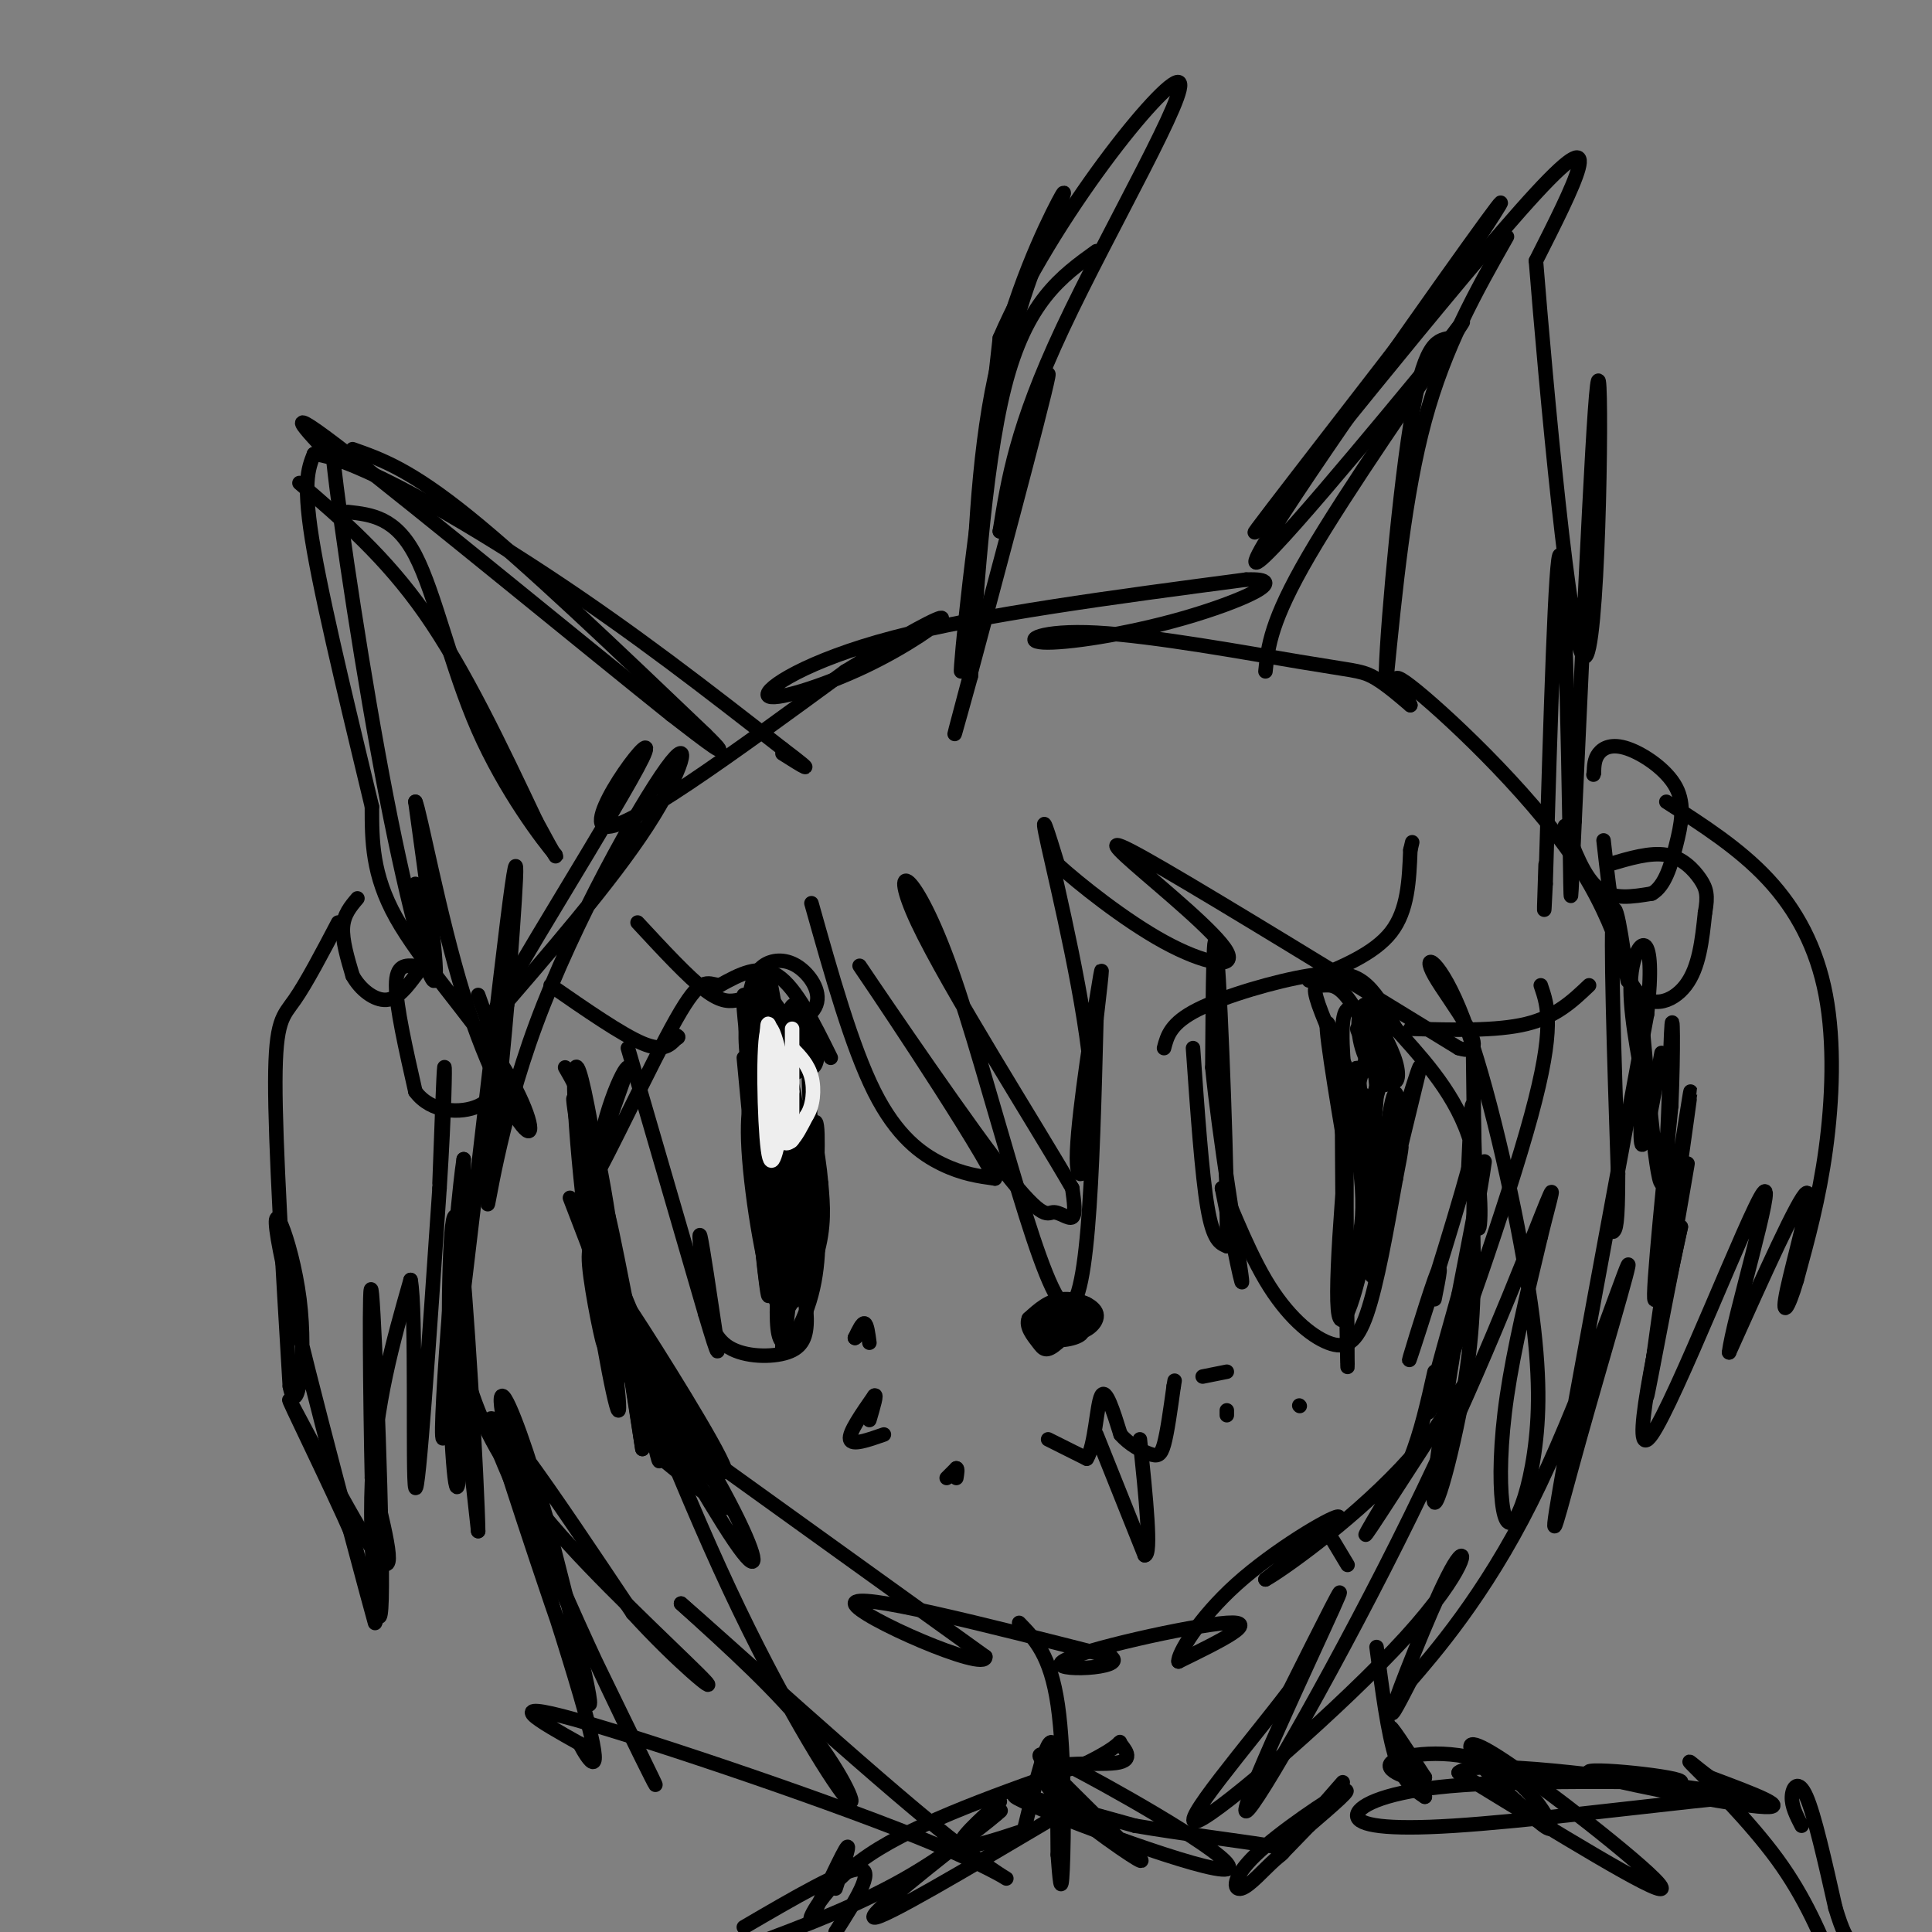 <svg viewBox='0 0 400 400' version='1.1' xmlns='http://www.w3.org/2000/svg' xmlns:xlink='http://www.w3.org/1999/xlink'><rect x="0" y="0" width="400" height="400" fill="#808080" stroke="none"/><g fill='none' stroke='#000000' stroke-width='3' stroke-linecap='round' stroke-linejoin='round'><path d='M147,302c0.000,0.000 57.000,41.000 57,41'/><path d='M204,343c0.511,3.444 -26.711,-8.444 -27,-11c-0.289,-2.556 26.356,4.222 53,11'/><path d='M230,343c3.798,2.500 -13.208,3.250 -10,1c3.208,-2.250 26.631,-7.500 34,-8c7.369,-0.500 -1.315,3.750 -10,8'/><path d='M244,344c-0.262,-1.393 4.083,-8.875 12,-16c7.917,-7.125 19.405,-13.893 21,-14c1.595,-0.107 -6.702,6.446 -15,13'/><path d='M262,327c2.751,-1.431 17.129,-11.507 28,-23c10.871,-11.493 18.234,-24.402 15,-20c-3.234,4.402 -17.067,26.115 -21,32c-3.933,5.885 2.033,-4.057 8,-14'/><path d='M292,302c2.167,-5.333 3.583,-11.667 5,-18'/><path d='M137,302c6.917,5.667 13.833,11.333 14,10c0.167,-1.333 -6.417,-9.667 -13,-18'/><path d='M138,294c-4.502,-6.842 -9.258,-14.947 -6,-9c3.258,5.947 14.531,25.947 20,34c5.469,8.053 5.134,4.158 0,-6c-5.134,-10.158 -15.067,-26.579 -25,-43'/><path d='M127,270c-3.561,-4.933 0.035,4.234 7,15c6.965,10.766 17.298,23.129 16,19c-1.298,-4.129 -14.228,-24.751 -19,-32c-4.772,-7.249 -1.386,-1.124 2,5'/><path d='M133,277c1.667,9.690 4.833,31.417 3,24c-1.833,-7.417 -8.667,-43.976 -10,-49c-1.333,-5.024 2.833,21.488 7,48'/><path d='M133,300c-1.510,-10.077 -8.786,-59.268 -12,-74c-3.214,-14.732 -2.365,4.995 0,25c2.365,20.005 6.247,40.287 7,41c0.753,0.713 -1.624,-18.144 -4,-37'/><path d='M124,255c-2.396,-15.185 -6.384,-34.648 -5,-25c1.384,9.648 8.142,48.405 10,54c1.858,5.595 -1.183,-21.973 -4,-38c-2.817,-16.027 -5.408,-20.514 -8,-25'/><path d='M319,204c1.489,4.356 2.978,8.711 -2,27c-4.978,18.289 -16.422,50.511 -20,59c-3.578,8.489 0.711,-6.756 5,-22'/><path d='M302,268c2.601,-13.142 6.604,-34.997 5,-25c-1.604,9.997 -8.817,51.845 -10,64c-1.183,12.155 3.662,-5.384 6,-19c2.338,-13.616 2.169,-23.308 2,-33'/><path d='M305,255c0.333,-11.500 0.167,-23.750 0,-36'/><path d='M241,217c0.679,-2.583 1.357,-5.167 7,-8c5.643,-2.833 16.250,-5.917 23,-7c6.750,-1.083 9.643,-0.167 12,2c2.357,2.167 4.179,5.583 6,9'/><path d='M289,213c4.191,4.802 11.670,12.308 15,22c3.330,9.692 2.512,21.571 2,19c-0.512,-2.571 -0.718,-19.592 -1,-24c-0.282,-4.408 -0.641,3.796 -1,12'/><path d='M304,242c-3.167,11.679 -10.583,34.875 -12,39c-1.417,4.125 3.167,-10.821 5,-16c1.833,-5.179 0.917,-0.589 0,4'/><path d='M172,219c-3.583,-7.250 -7.167,-14.500 -11,-17c-3.833,-2.500 -7.917,-0.250 -12,2'/><path d='M149,204c-2.798,-0.345 -3.792,-2.208 -9,7c-5.208,9.208 -14.631,29.488 -17,33c-2.369,3.512 2.315,-9.744 7,-23'/><path d='M130,221c-0.681,-0.368 -5.884,10.211 -7,24c-1.116,13.789 1.853,30.789 2,33c0.147,2.211 -2.530,-10.368 -3,-16c-0.470,-5.632 1.265,-4.316 3,-3'/><path d='M125,259c2.667,4.667 7.833,17.833 13,31'/><path d='M130,217c0.000,0.000 16.000,55.000 16,55'/><path d='M146,272c3.119,10.476 2.917,9.167 2,3c-0.917,-6.167 -2.548,-17.190 -3,-19c-0.452,-1.810 0.274,5.595 1,13'/><path d='M146,269c0.630,4.148 1.705,8.019 5,10c3.295,1.981 8.810,2.072 12,1c3.190,-1.072 4.054,-3.306 4,-7c-0.054,-3.694 -1.027,-8.847 -2,-14'/><path d='M165,259c-1.067,3.956 -2.733,20.844 -3,21c-0.267,0.156 0.867,-16.422 2,-33'/><path d='M164,247c0.600,-9.140 1.099,-15.491 0,-8c-1.099,7.491 -3.796,28.825 -3,36c0.796,7.175 5.085,0.193 7,-7c1.915,-7.193 1.458,-14.596 1,-22'/><path d='M169,246c0.324,-8.185 0.633,-17.648 -1,-12c-1.633,5.648 -5.209,26.405 -5,33c0.209,6.595 4.203,-0.973 6,-7c1.797,-6.027 1.399,-10.514 1,-15'/><path d='M170,245c-0.556,-6.644 -2.444,-15.756 -3,-16c-0.556,-0.244 0.222,8.378 1,17'/><path d='M168,246c0.022,-4.822 -0.422,-25.378 -1,-32c-0.578,-6.622 -1.289,0.689 -2,8'/><path d='M247,217c0.917,13.083 1.833,26.167 3,33c1.167,6.833 2.583,7.417 4,8'/><path d='M254,258c0.222,-13.111 -1.222,-49.889 -2,-60c-0.778,-10.111 -0.889,6.444 -1,23'/><path d='M251,221c1.356,13.933 5.244,37.267 6,43c0.756,5.733 -1.622,-6.133 -4,-18'/><path d='M253,246c0.740,0.724 4.590,11.534 9,19c4.410,7.466 9.380,11.587 13,13c3.620,1.413 5.892,0.118 8,-6c2.108,-6.118 4.054,-17.059 6,-28'/><path d='M289,244c1.345,-6.750 1.708,-9.625 0,-3c-1.708,6.625 -5.488,22.750 -5,21c0.488,-1.750 5.244,-21.375 10,-41'/><path d='M294,221c0.167,-2.000 -4.417,13.500 -9,29'/><path d='M154,219c2.167,23.083 4.333,46.167 5,49c0.667,2.833 -0.167,-14.583 -1,-32'/><path d='M158,236c-0.185,-7.677 -0.149,-10.869 -1,-11c-0.851,-0.131 -2.590,2.799 -2,13c0.590,10.201 3.509,27.672 6,32c2.491,4.328 4.555,-4.489 6,-10c1.445,-5.511 2.270,-7.718 1,-12c-1.270,-4.282 -4.635,-10.641 -8,-17'/><path d='M160,231c-1.895,-1.622 -2.632,2.823 -2,11c0.632,8.177 2.632,20.086 5,22c2.368,1.914 5.105,-6.167 4,-15c-1.105,-8.833 -6.053,-18.416 -11,-28'/><path d='M156,221c-0.905,9.012 2.333,45.542 3,46c0.667,0.458 -1.238,-35.155 -2,-48c-0.762,-12.845 -0.381,-2.923 0,7'/><path d='M157,226c0.373,7.175 1.306,21.614 3,25c1.694,3.386 4.148,-4.281 3,-14c-1.148,-9.719 -5.900,-21.491 -7,-20c-1.100,1.491 1.450,16.246 4,31'/><path d='M160,248c1.866,3.386 4.531,-3.649 5,-11c0.469,-7.351 -1.258,-15.018 -2,-14c-0.742,1.018 -0.498,10.719 0,14c0.498,3.281 1.249,0.140 2,-3'/><path d='M165,234c-0.333,-4.167 -2.167,-13.083 -4,-22'/><path d='M161,212c-1.238,-7.413 -2.332,-14.946 -2,-3c0.332,11.946 2.089,43.370 4,52c1.911,8.630 3.974,-5.534 3,-18c-0.974,-12.466 -4.987,-23.233 -9,-34'/><path d='M157,209c-0.156,11.556 3.956,57.444 5,63c1.044,5.556 -0.978,-29.222 -3,-64'/><path d='M159,208c0.679,-4.179 3.875,17.375 4,21c0.125,3.625 -2.821,-10.679 -4,-15c-1.179,-4.321 -0.589,1.339 0,7'/><path d='M159,221c0.252,-0.783 0.882,-6.241 0,-10c-0.882,-3.759 -3.276,-5.820 -4,-4c-0.724,1.820 0.222,7.520 1,9c0.778,1.480 1.389,-1.260 2,-4'/><path d='M158,212c0.178,-1.467 -0.378,-3.133 0,-3c0.378,0.133 1.689,2.067 3,4'/><path d='M161,213c2.417,-0.047 6.958,-2.164 8,-5c1.042,-2.836 -1.417,-6.390 -4,-8c-2.583,-1.610 -5.290,-1.277 -7,0c-1.710,1.277 -2.422,3.498 -3,7c-0.578,3.502 -1.022,8.286 0,14c1.022,5.714 3.511,12.357 6,19'/><path d='M161,240c-0.929,-7.155 -6.250,-34.542 -7,-34c-0.750,0.542 3.071,29.012 5,40c1.929,10.988 1.964,4.494 2,-2'/><path d='M161,244c0.533,-7.822 0.867,-26.378 2,-32c1.133,-5.622 3.067,1.689 5,9'/><path d='M168,221c1.214,0.202 1.750,-3.792 1,-7c-0.750,-3.208 -2.786,-5.631 -4,-6c-1.214,-0.369 -1.607,1.315 -2,3'/><path d='M163,211c-1.733,-1.667 -5.067,-7.333 -6,-8c-0.933,-0.667 0.533,3.667 2,8'/><path d='M285,225c-0.833,14.000 -1.667,28.000 -1,30c0.667,2.000 2.833,-8.000 5,-18'/><path d='M289,237c0.834,-6.839 0.419,-14.936 -1,-8c-1.419,6.936 -3.844,28.906 -4,34c-0.156,5.094 1.955,-6.687 2,-15c0.045,-8.313 -1.978,-13.156 -4,-18'/><path d='M282,230c-0.796,-6.579 -0.785,-14.025 -2,-4c-1.215,10.025 -3.656,37.522 -3,45c0.656,7.478 4.407,-5.064 6,-15c1.593,-9.936 1.026,-17.268 0,-22c-1.026,-4.732 -2.513,-6.866 -4,-9'/><path d='M279,225c-0.560,15.226 0.042,57.792 0,58c-0.042,0.208 -0.726,-41.940 -1,-54c-0.274,-12.060 -0.137,5.970 0,24'/><path d='M278,253c-0.367,6.086 -1.284,9.301 0,9c1.284,-0.301 4.769,-4.120 4,-16c-0.769,-11.880 -5.791,-31.823 -7,-34c-1.209,-2.177 1.396,13.411 4,29'/><path d='M279,241c2.304,2.043 6.065,-7.350 6,-15c-0.065,-7.650 -3.956,-13.556 -4,-13c-0.044,0.556 3.757,7.573 6,10c2.243,2.427 2.926,0.265 2,-3c-0.926,-3.265 -3.463,-7.632 -6,-12'/><path d='M283,208c-1.549,-0.486 -2.422,4.299 -1,9c1.422,4.701 5.140,9.318 5,7c-0.140,-2.318 -4.137,-11.572 -7,-16c-2.863,-4.428 -4.593,-4.032 -6,-4c-1.407,0.032 -2.490,-0.301 -1,4c1.490,4.301 5.555,13.235 8,17c2.445,3.765 3.270,2.361 4,0c0.730,-2.361 1.365,-5.681 2,-9'/><path d='M287,216c-0.567,-2.581 -2.986,-4.533 -5,-6c-2.014,-1.467 -3.625,-2.450 -4,2c-0.375,4.450 0.485,14.333 2,18c1.515,3.667 3.684,1.117 5,-3c1.316,-4.117 1.777,-9.801 2,-14c0.223,-4.199 0.206,-6.914 -1,-4c-1.206,2.914 -3.603,11.457 -6,20'/><path d='M218,272c2.083,0.000 4.167,0.000 4,0c-0.167,0.000 -2.583,0.000 -5,0'/><path d='M217,272c-1.250,1.143 -1.875,4.000 0,5c1.875,1.000 6.250,0.143 7,-1c0.750,-1.143 -2.125,-2.571 -5,-4'/><path d='M219,272c-1.712,-0.910 -3.492,-1.186 -3,0c0.492,1.186 3.256,3.833 6,4c2.744,0.167 5.470,-2.147 5,-4c-0.470,-1.853 -4.134,-3.244 -7,-3c-2.866,0.244 -4.933,2.122 -7,4'/><path d='M213,273c-0.732,1.605 0.936,3.618 2,5c1.064,1.382 1.522,2.133 4,0c2.478,-2.133 6.975,-7.151 6,-8c-0.975,-0.849 -7.421,2.472 -9,4c-1.579,1.528 1.711,1.264 5,1'/><path d='M221,275c1.489,-0.511 2.711,-2.289 2,-3c-0.711,-0.711 -3.356,-0.356 -6,0'/><path d='M217,298c0.000,0.000 8.000,4.000 8,4'/><path d='M225,302c1.733,-2.622 2.067,-11.178 3,-13c0.933,-1.822 2.467,3.089 4,8'/><path d='M232,297c1.821,2.119 4.375,3.417 6,4c1.625,0.583 2.321,0.452 3,-2c0.679,-2.452 1.339,-7.226 2,-12'/><path d='M243,287c0.333,-2.000 0.167,-1.000 0,0'/><path d='M183,297c-3.333,1.167 -6.667,2.333 -7,1c-0.333,-1.333 2.333,-5.167 5,-9'/><path d='M181,289c0.667,-0.667 -0.167,2.167 -1,5'/><path d='M180,278c-0.250,-1.917 -0.500,-3.833 -1,-4c-0.500,-0.167 -1.250,1.417 -2,3'/><path d='M177,277c0.000,0.167 1.000,-0.917 2,-2'/><path d='M196,306c0.000,0.000 2.000,-2.000 2,-2'/><path d='M198,304c0.333,0.000 0.167,1.000 0,2'/><path d='M249,285c0.000,0.000 5.000,-1.000 5,-1'/><path d='M254,292c0.000,0.000 0.000,1.000 0,1'/><path d='M269,291c0.000,0.000 0.100,0.100 0.1,0.1'/><path d='M227,297c0.000,0.000 10.000,25.000 10,25'/><path d='M237,322c1.500,0.167 0.250,-11.917 -1,-24'/><path d='M168,187c4.178,14.867 8.356,29.733 13,39c4.644,9.267 9.756,12.933 14,15c4.244,2.067 7.622,2.533 11,3'/><path d='M206,244c-6.162,-11.760 -27.065,-42.659 -28,-44c-0.935,-1.341 18.100,26.878 28,40c9.900,13.122 10.665,11.148 12,11c1.335,-0.148 3.238,1.529 4,1c0.762,-0.529 0.381,-3.265 0,-6'/><path d='M222,246c-7.327,-12.702 -25.644,-41.456 -32,-55c-6.356,-13.544 -0.750,-11.877 7,10c7.750,21.877 17.643,63.965 23,69c5.357,5.035 6.179,-26.982 7,-59'/><path d='M227,211c1.415,-12.160 1.451,-13.059 0,-4c-1.451,9.059 -4.389,28.078 -4,34c0.389,5.922 4.105,-1.252 3,-17c-1.105,-15.748 -7.030,-40.071 -9,-49c-1.970,-8.929 0.015,-2.465 2,4'/><path d='M219,179c4.221,3.856 13.775,11.497 22,16c8.225,4.503 15.122,5.867 13,2c-2.122,-3.867 -13.264,-12.964 -19,-18c-5.736,-5.036 -6.068,-6.010 6,1c12.068,7.010 36.534,22.005 61,37'/><path d='M302,217c8.139,2.512 -2.013,-9.707 -5,-15c-2.987,-5.293 1.193,-3.660 6,9c4.807,12.660 10.243,36.348 13,53c2.757,16.652 2.835,26.269 2,34c-0.835,7.731 -2.585,13.577 -4,16c-1.415,2.423 -2.496,1.421 -3,-3c-0.504,-4.421 -0.430,-12.263 1,-22c1.430,-9.737 4.215,-21.368 7,-33'/><path d='M319,256c2.085,-8.589 3.796,-13.561 0,-4c-3.796,9.561 -13.100,33.656 -27,62c-13.900,28.344 -32.396,60.939 -34,61c-1.604,0.061 13.685,-32.411 18,-42c4.315,-9.589 -2.342,3.706 -9,17'/><path d='M267,350c-8.089,10.685 -23.811,28.896 -19,27c4.811,-1.896 30.156,-23.900 43,-38c12.844,-14.100 13.189,-20.296 10,-15c-3.189,5.296 -9.911,22.085 -12,28c-2.089,5.915 0.456,0.958 3,-4'/><path d='M292,348c4.783,-5.568 15.240,-17.486 25,-37c9.760,-19.514 18.822,-46.622 20,-49c1.178,-2.378 -5.529,19.975 -10,36c-4.471,16.025 -6.706,25.721 -4,10c2.706,-15.721 10.353,-56.861 18,-98'/><path d='M341,210c2.044,-18.489 -1.844,-15.711 -3,-10c-1.156,5.711 0.422,14.356 2,23'/><path d='M118,248c11.185,29.143 22.369,58.286 33,81c10.631,22.714 20.708,39.000 24,43c3.292,4.000 -0.202,-4.286 -7,-13c-6.798,-8.714 -16.899,-17.857 -27,-27'/><path d='M141,332c7.201,6.142 38.703,34.997 55,48c16.297,13.003 17.388,10.155 -2,2c-19.388,-8.155 -59.254,-21.616 -75,-26c-15.746,-4.384 -7.373,0.308 1,5'/><path d='M120,361c1.708,3.316 5.478,9.105 1,-7c-4.478,-16.105 -17.206,-54.105 -17,-53c0.206,1.105 13.344,41.316 17,50c3.656,8.684 -2.172,-14.158 -8,-37'/><path d='M113,314c-3.376,-12.384 -7.816,-24.843 -9,-25c-1.184,-0.157 0.889,11.989 10,34c9.111,22.011 25.261,53.888 21,45c-4.261,-8.888 -28.932,-58.539 -33,-71c-4.068,-12.461 12.466,12.270 29,37'/><path d='M131,334c9.295,10.222 18.032,17.278 15,14c-3.032,-3.278 -17.833,-16.889 -28,-28c-10.167,-11.111 -15.699,-19.722 -19,-28c-3.301,-8.278 -4.372,-16.222 -4,-12c0.372,4.222 2.186,20.611 4,37'/><path d='M99,317c-0.137,-9.284 -2.480,-50.994 -4,-62c-1.520,-11.006 -2.217,8.691 -2,26c0.217,17.309 1.348,32.231 2,25c0.652,-7.231 0.826,-36.616 1,-66'/><path d='M96,240c-1.524,9.190 -5.833,65.167 -4,57c1.833,-8.167 9.810,-80.476 13,-106c3.190,-25.524 1.595,-4.262 0,17'/><path d='M105,208c-1.085,13.285 -3.799,37.996 -4,41c-0.201,3.004 2.111,-15.700 10,-37c7.889,-21.300 21.355,-45.196 27,-53c5.645,-7.804 3.470,0.485 -4,12c-7.470,11.515 -20.235,26.258 -33,41'/><path d='M101,212c3.202,-7.310 27.708,-46.083 32,-55c4.292,-8.917 -11.631,12.024 -8,14c3.631,1.976 26.815,-15.012 50,-32'/><path d='M175,139c12.862,-7.910 20.018,-11.686 20,-11c-0.018,0.686 -7.211,5.833 -16,10c-8.789,4.167 -19.174,7.353 -20,6c-0.826,-1.353 7.907,-7.244 26,-12c18.093,-4.756 45.547,-8.378 73,-12'/><path d='M258,120c10.120,-0.404 -1.080,4.584 -13,8c-11.920,3.416 -24.562,5.258 -29,5c-4.438,-0.258 -0.674,-2.615 11,-2c11.674,0.615 31.258,4.204 42,6c10.742,1.796 12.640,1.799 15,3c2.360,1.201 5.180,3.601 8,6'/><path d='M292,146c-0.633,-1.650 -6.217,-8.776 0,-4c6.217,4.776 24.233,21.456 34,36c9.767,14.544 11.283,26.954 11,25c-0.283,-1.954 -2.367,-18.273 -3,-14c-0.633,4.273 0.183,29.136 1,54'/><path d='M335,243c0.000,11.000 -0.500,11.500 -1,12'/><path d='M73,93c5.917,2.083 11.833,4.167 24,14c12.167,9.833 30.583,27.417 49,45'/><path d='M146,152c7.000,6.833 0.000,1.417 -7,-4'/><path d='M139,148c-15.844,-12.667 -51.956,-42.333 -67,-54c-15.044,-11.667 -9.022,-5.333 -3,1'/><path d='M69,95c1.381,13.286 6.333,46.000 11,70c4.667,24.000 9.048,39.286 10,38c0.952,-1.286 -1.524,-19.143 -4,-37'/><path d='M86,166c0.845,1.497 4.959,23.741 10,40c5.041,16.259 11.011,26.533 13,28c1.989,1.467 -0.003,-5.874 -6,-15c-5.997,-9.126 -15.999,-20.036 -21,-29c-5.001,-8.964 -5.000,-15.982 -5,-23'/><path d='M77,167c-3.444,-14.467 -9.556,-39.133 -12,-53c-2.444,-13.867 -1.222,-16.933 0,-20'/><path d='M65,94c8.489,0.844 29.711,12.956 48,25c18.289,12.044 33.644,24.022 49,36'/><path d='M162,155c8.167,6.167 4.083,3.583 0,1'/><path d='M262,139c0.533,-5.200 1.067,-10.400 9,-24c7.933,-13.600 23.267,-35.600 29,-44c5.733,-8.400 1.867,-3.200 -2,2'/><path d='M298,73c-11.536,13.940 -39.375,47.792 -38,43c1.375,-4.792 31.964,-48.226 44,-65c12.036,-16.774 5.518,-6.887 -1,3'/><path d='M303,54c-13.333,17.464 -46.167,59.625 -43,56c3.167,-3.625 42.333,-53.036 58,-70c15.667,-16.964 7.833,-1.482 0,14'/><path d='M318,54c2.024,25.190 7.083,81.167 10,82c2.917,0.833 3.690,-53.476 3,-57c-0.690,-3.524 -2.845,43.738 -5,91'/><path d='M326,170c-0.917,19.024 -0.708,21.083 -1,3c-0.292,-18.083 -1.083,-56.310 -2,-58c-0.917,-1.690 -1.958,33.155 -3,68'/><path d='M320,183c-0.500,10.667 -0.250,3.333 0,-4'/><path d='M312,49c-6.417,11.333 -12.833,22.667 -17,38c-4.167,15.333 -6.083,34.667 -8,54'/><path d='M287,141c-0.489,-2.578 2.289,-36.022 5,-53c2.711,-16.978 5.356,-17.489 8,-18'/><path d='M62,100c8.917,7.667 17.833,15.333 26,27c8.167,11.667 15.583,27.333 23,43'/><path d='M111,170c4.500,8.333 4.250,7.667 4,7'/><path d='M115,177c-2.393,-2.762 -10.375,-13.167 -16,-26c-5.625,-12.833 -8.893,-28.095 -13,-36c-4.107,-7.905 -9.054,-8.452 -14,-9'/><path d='M201,136c0.644,-20.400 1.289,-40.800 5,-58c3.711,-17.200 10.489,-31.200 13,-36c2.511,-4.800 0.756,-0.400 -1,4'/><path d='M218,46c-2.357,5.405 -7.750,16.917 -12,39c-4.250,22.083 -7.357,54.738 -7,54c0.357,-0.738 4.179,-34.869 8,-69'/><path d='M207,70c10.881,-25.202 34.083,-53.708 37,-53c2.917,0.708 -14.452,30.631 -24,51c-9.548,20.369 -11.274,31.185 -13,42'/><path d='M207,110c1.274,-4.643 10.958,-37.250 10,-32c-0.958,5.250 -12.560,48.357 -17,65c-4.440,16.643 -1.720,6.821 1,-3'/><path d='M201,140c0.867,-12.556 2.533,-42.444 7,-60c4.467,-17.556 11.733,-22.778 19,-28'/><path d='M211,336c3.244,3.333 6.489,6.667 8,17c1.511,10.333 1.289,27.667 1,34c-0.289,6.333 -0.644,1.667 -1,-3'/><path d='M219,384c-0.111,-6.378 0.111,-20.822 -1,-23c-1.111,-2.178 -3.556,7.911 -6,18'/><path d='M212,379c-6.083,2.000 -12.167,4.000 -13,3c-0.833,-1.000 3.583,-5.000 8,-9'/><path d='M276,319c0.000,0.000 3.000,5.000 3,5'/><path d='M332,174c1.400,12.333 2.800,24.667 6,30c3.200,5.333 8.200,3.667 11,0c2.800,-3.667 3.400,-9.333 4,-15'/><path d='M353,189c0.667,-3.583 0.333,-5.042 -1,-7c-1.333,-1.958 -3.667,-4.417 -7,-5c-3.333,-0.583 -7.667,0.708 -12,2'/><path d='M324,171c2.000,5.333 4.000,10.667 7,13c3.000,2.333 7.000,1.667 11,1'/><path d='M342,185c2.697,-1.513 3.938,-5.795 5,-10c1.062,-4.205 1.944,-8.333 0,-12c-1.944,-3.667 -6.716,-6.872 -10,-8c-3.284,-1.128 -5.081,-0.179 -6,1c-0.919,1.179 -0.959,2.590 -1,4'/><path d='M330,160c-0.167,0.667 -0.083,0.333 0,0'/><path d='M345,166c7.554,4.839 15.107,9.679 21,16c5.893,6.321 10.125,14.125 12,24c1.875,9.875 1.393,21.821 0,32c-1.393,10.179 -3.696,18.589 -6,27'/><path d='M372,265c-1.810,6.214 -3.333,8.250 -2,2c1.333,-6.250 5.524,-20.786 4,-20c-1.524,0.786 -8.762,16.893 -16,33'/><path d='M358,280c0.548,-5.845 9.917,-36.958 7,-33c-2.917,3.958 -18.119,42.988 -23,50c-4.881,7.012 0.560,-17.994 6,-43'/><path d='M348,254c-1.190,4.345 -7.167,36.708 -7,35c0.167,-1.708 6.476,-37.488 8,-46c1.524,-8.512 -1.738,10.244 -5,29'/><path d='M344,272c-1.545,9.217 -2.909,17.759 -1,4c1.909,-13.759 7.091,-49.820 7,-50c-0.091,-0.180 -5.455,35.520 -7,42c-1.545,6.480 0.727,-16.260 3,-39'/><path d='M346,229c0.522,-11.868 0.325,-22.037 0,-15c-0.325,7.037 -0.780,31.279 -2,31c-1.220,-0.279 -3.206,-25.080 -4,-33c-0.794,-7.920 -0.397,1.040 0,10'/><path d='M340,222c-0.178,5.733 -0.622,15.067 0,15c0.622,-0.067 2.311,-9.533 4,-19'/><path d='M86,200c-2.000,-0.167 -4.000,-0.333 -4,4c0.000,4.333 2.000,13.167 4,22'/><path d='M86,226c3.274,4.452 9.458,4.583 13,3c3.542,-1.583 4.440,-4.881 4,-9c-0.440,-4.119 -2.220,-9.060 -4,-14'/><path d='M74,186c-1.417,1.667 -2.833,3.333 -3,6c-0.167,2.667 0.917,6.333 2,10'/><path d='M73,202c1.589,2.909 4.560,5.182 7,5c2.440,-0.182 4.349,-2.818 6,-5c1.651,-2.182 3.043,-3.909 3,-7c-0.043,-3.091 -1.522,-7.545 -3,-12'/><path d='M70,191c-3.289,6.267 -6.578,12.533 -9,16c-2.422,3.467 -3.978,4.133 -4,17c-0.022,12.867 1.489,37.933 3,63'/><path d='M60,287c1.456,7.447 3.596,-5.437 2,-18c-1.596,-12.563 -6.930,-24.805 -4,-10c2.930,14.805 14.123,56.659 18,71c3.877,14.341 0.439,1.171 -3,-12'/><path d='M73,318c-4.488,-10.286 -14.208,-30.000 -13,-28c1.208,2.000 13.345,25.714 18,32c4.655,6.286 1.827,-4.857 -1,-16'/><path d='M77,306c-0.333,-15.148 -0.667,-45.019 0,-38c0.667,7.019 2.333,50.928 2,63c-0.333,12.072 -2.667,-7.694 -2,-24c0.667,-16.306 4.333,-29.153 8,-42'/><path d='M85,265c1.244,5.778 0.356,41.222 1,43c0.644,1.778 2.822,-30.111 5,-62'/><path d='M91,246c1.044,-16.267 1.156,-25.933 1,-25c-0.156,0.933 -0.578,12.467 -1,24'/><path d='M114,204c7.333,5.083 14.667,10.167 19,12c4.333,1.833 5.667,0.417 7,-1'/><path d='M140,215c1.000,-0.333 0.000,-0.667 -1,-1'/><path d='M132,191c5.250,5.667 10.500,11.333 14,14c3.500,2.667 5.250,2.333 7,2'/><path d='M271,203c6.750,-2.750 13.500,-5.500 17,-10c3.500,-4.500 3.750,-10.750 4,-17'/><path d='M292,176c0.667,-2.833 0.333,-1.417 0,0'/><path d='M292,213c8.917,0.250 17.833,0.500 24,-1c6.167,-1.500 9.583,-4.750 13,-8'/><path d='M285,341c1.167,8.917 2.333,17.833 4,23c1.667,5.167 3.833,6.583 6,8'/><path d='M295,372c-0.933,-2.311 -6.267,-12.089 -7,-14c-0.733,-1.911 3.133,4.044 7,10'/><path d='M295,368c-1.485,1.091 -8.697,-1.182 -7,-3c1.697,-1.818 12.303,-3.182 20,0c7.697,3.182 12.485,10.909 13,13c0.515,2.091 -3.242,-1.455 -7,-5'/><path d='M314,373c-3.131,-2.821 -7.458,-7.375 -9,-10c-1.542,-2.625 -0.300,-3.322 10,4c10.300,7.322 29.657,22.663 29,24c-0.657,1.337 -21.329,-11.332 -42,-24'/><path d='M302,367c3.386,-3.132 32.849,1.038 47,3c14.151,1.962 12.988,1.716 1,3c-11.988,1.284 -34.801,4.097 -49,5c-14.199,0.903 -19.784,-0.103 -20,-2c-0.216,-1.897 4.938,-4.685 17,-6c12.062,-1.315 31.031,-1.158 50,-1'/><path d='M348,369c1.238,-1.095 -20.667,-3.333 -19,-2c1.667,1.333 26.905,6.238 35,7c8.095,0.762 -0.952,-2.619 -10,-6'/><path d='M354,368c-3.095,-2.238 -5.833,-4.833 -3,-2c2.833,2.833 11.238,11.095 17,19c5.762,7.905 8.881,15.452 12,23'/><path d='M373,378c-1.044,-2.022 -2.089,-4.044 -2,-6c0.089,-1.956 1.311,-3.844 3,0c1.689,3.844 3.844,13.422 6,23'/><path d='M380,395c1.500,5.000 2.250,6.000 3,7'/><path d='M217,377c-17.167,10.167 -34.333,20.333 -36,20c-1.667,-0.333 12.167,-11.167 26,-22'/><path d='M207,375c1.556,-1.200 -7.556,6.800 -18,13c-10.444,6.200 -22.222,10.600 -34,15'/><path d='M154,399c10.417,-6.083 20.833,-12.167 24,-12c3.167,0.167 -0.917,6.583 -5,13'/><path d='M173,391c1.726,-5.238 3.452,-10.476 2,-8c-1.452,2.476 -6.083,12.667 -7,14c-0.917,1.333 1.881,-6.190 12,-13c10.119,-6.810 27.560,-12.905 45,-19'/><path d='M225,365c8.285,-4.110 6.499,-4.886 7,-4c0.501,0.886 3.289,3.433 -1,4c-4.289,0.567 -15.655,-0.847 -15,3c0.655,3.847 13.330,12.956 18,16c4.670,3.044 1.335,0.022 -2,-3'/><path d='M232,381c-3.158,-3.246 -10.053,-9.862 -14,-14c-3.947,-4.138 -4.944,-5.800 6,0c10.944,5.800 33.831,19.062 30,20c-3.831,0.938 -34.380,-10.446 -42,-14c-7.620,-3.554 7.690,0.723 23,5'/><path d='M235,378c9.447,1.609 21.566,3.131 27,4c5.434,0.869 4.183,1.084 2,3c-2.183,1.916 -5.296,5.534 -7,6c-1.704,0.466 -1.997,-2.221 3,-7c4.997,-4.779 15.285,-11.651 18,-13c2.715,-1.349 -2.142,2.826 -7,7'/><path d='M271,378c-3.000,3.089 -7.000,7.311 -6,6c1.000,-1.311 7.000,-8.156 13,-15'/></g>
<g fill='none' stroke='#EEEEEE' stroke-width='3' stroke-linecap='round' stroke-linejoin='round'><path d='M160,217c-0.750,6.500 -1.500,13.000 -1,15c0.500,2.000 2.250,-0.500 4,-3'/><path d='M163,229c-0.250,-5.643 -2.875,-18.250 -4,-16c-1.125,2.250 -0.750,19.357 0,25c0.750,5.643 1.875,-0.179 3,-6'/><path d='M162,232c-0.262,-6.798 -2.417,-20.792 -3,-20c-0.583,0.792 0.405,16.369 2,22c1.595,5.631 3.798,1.315 6,-3'/><path d='M167,231c1.333,-1.978 1.667,-5.422 1,-8c-0.667,-2.578 -2.333,-4.289 -4,-6'/><path d='M164,213c0.000,0.000 0.000,23.000 0,23'/><path d='M164,236c-0.800,1.889 -2.800,-4.889 -3,-8c-0.200,-3.111 1.400,-2.556 3,-2'/></g>
</svg>